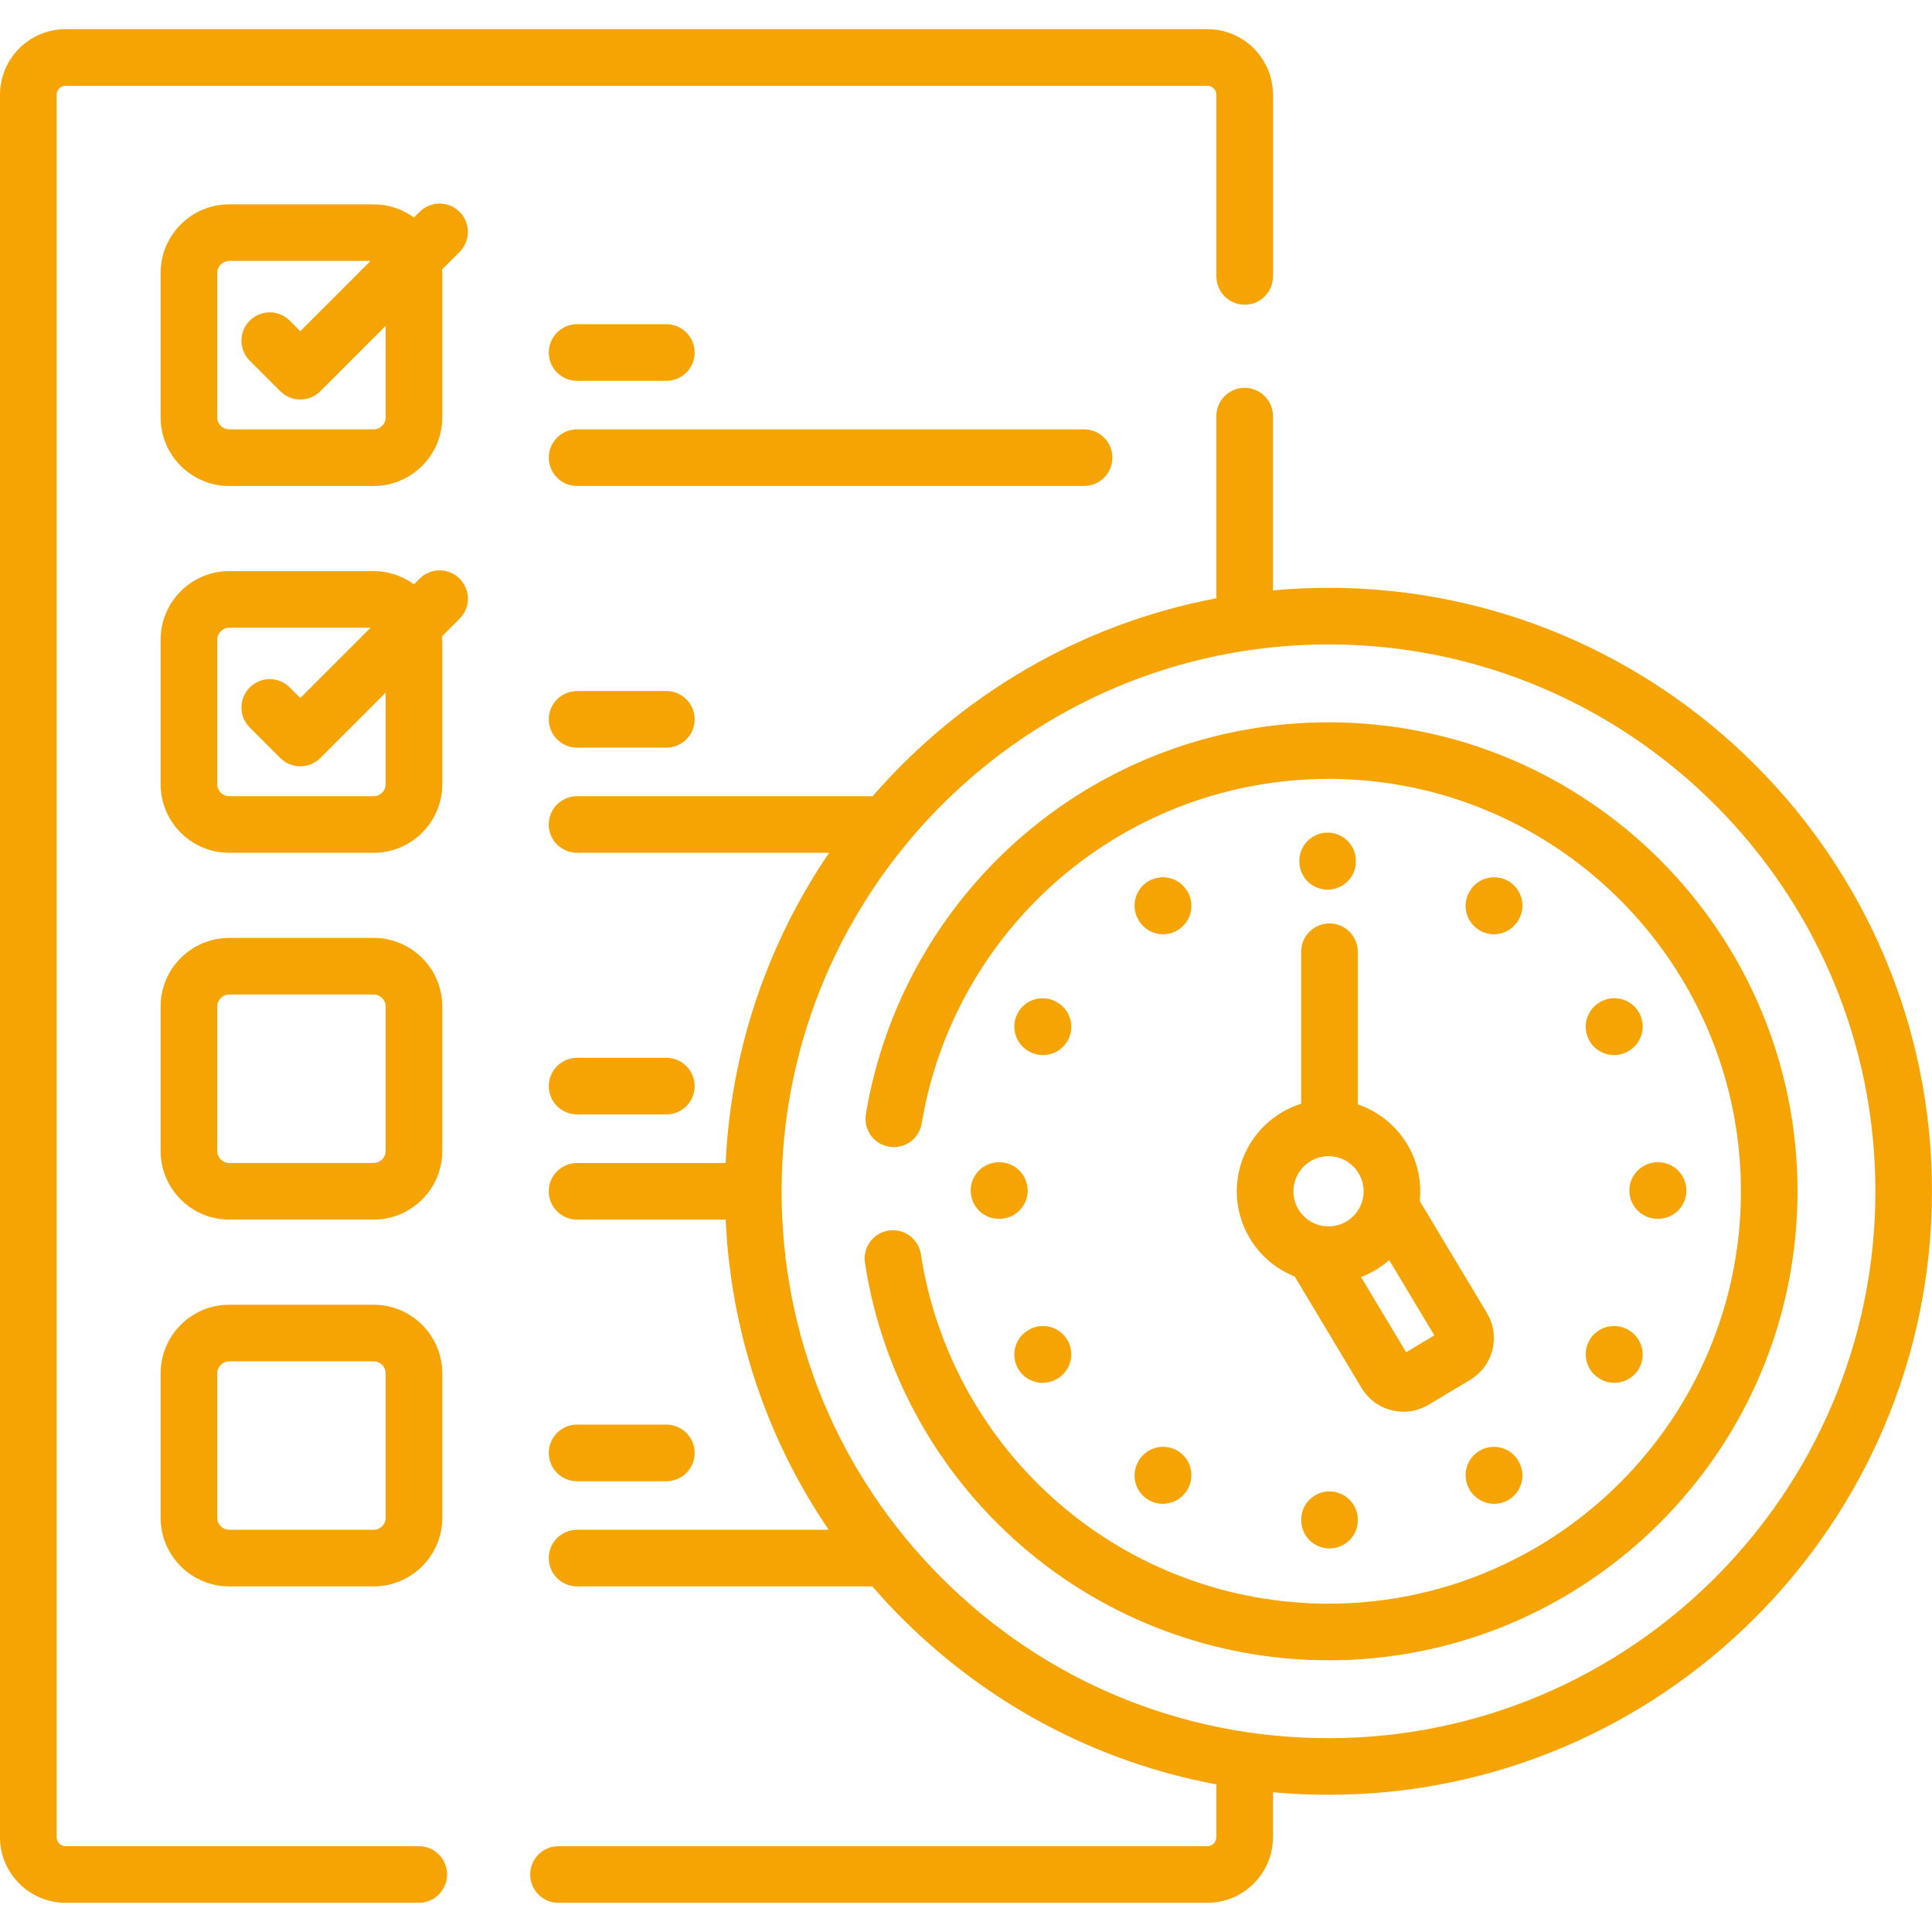 <svg width="60" height="60" viewBox="0 0 60 60" fill="none" xmlns="http://www.w3.org/2000/svg">
<g clip-path="url(#clip0_7469_1314)">
<path d="M13.005 57.335H2.038C1.884 57.335 1.758 57.21 1.758 57.055V2.944C1.758 2.79 1.883 2.664 2.038 2.664H37.496C37.651 2.664 37.776 2.79 37.776 2.944V8.584C37.776 9.069 38.17 9.463 38.655 9.463C39.141 9.463 39.534 9.069 39.534 8.584V2.944C39.534 1.82 38.62 0.906 37.496 0.906H2.038C0.914 0.906 0 1.82 0 2.944V57.055C0 58.179 0.914 59.093 2.038 59.093H13.005C13.491 59.093 13.884 58.7 13.884 58.214C13.884 57.729 13.491 57.335 13.005 57.335Z" fill="#F5A403"/>
<path d="M13.031 6.58L12.855 6.755C12.504 6.499 12.072 6.346 11.604 6.346H7.119C5.944 6.346 4.988 7.302 4.988 8.477V12.962C4.988 14.137 5.944 15.093 7.119 15.093H11.604C12.779 15.093 13.736 14.137 13.736 12.962V8.477C13.736 8.44 13.732 8.403 13.73 8.367L14.274 7.823C14.617 7.479 14.617 6.923 14.274 6.58C13.931 6.236 13.374 6.236 13.031 6.58ZM11.978 12.961C11.978 13.167 11.81 13.335 11.604 13.335H7.119C6.914 13.335 6.746 13.167 6.746 12.961V8.477C6.746 8.271 6.914 8.103 7.119 8.103H11.507L9.326 10.285L8.999 9.958C8.656 9.615 8.099 9.615 7.756 9.958C7.413 10.301 7.413 10.858 7.756 11.201L8.704 12.149C8.876 12.321 9.101 12.407 9.326 12.407C9.551 12.407 9.776 12.321 9.947 12.149L11.978 10.119L11.978 12.961Z" fill="#F5A403"/>
<path d="M17.922 11.827H20.694C21.18 11.827 21.573 11.434 21.573 10.948C21.573 10.463 21.18 10.069 20.694 10.069H17.922C17.436 10.069 17.043 10.463 17.043 10.948C17.043 11.434 17.436 11.827 17.922 11.827Z" fill="#F5A403"/>
<path d="M34.546 14.213C34.546 13.727 34.153 13.334 33.667 13.334H17.922C17.436 13.334 17.043 13.727 17.043 14.213C17.043 14.698 17.436 15.092 17.922 15.092H33.667C34.153 15.092 34.546 14.698 34.546 14.213Z" fill="#F5A403"/>
<path d="M13.031 17.971L12.855 18.147C12.504 17.89 12.072 17.737 11.604 17.737H7.119C5.944 17.737 4.988 18.693 4.988 19.869V24.353C4.988 25.528 5.944 26.485 7.119 26.485H11.604C12.779 26.485 13.736 25.529 13.736 24.353V19.869C13.736 19.831 13.732 19.795 13.73 19.758L14.274 19.214C14.617 18.871 14.617 18.315 14.274 17.971C13.931 17.628 13.374 17.628 13.031 17.971ZM11.978 24.353C11.978 24.559 11.81 24.727 11.604 24.727H7.119C6.914 24.727 6.746 24.559 6.746 24.353V19.868C6.746 19.663 6.914 19.495 7.119 19.495H11.507L9.326 21.676L8.999 21.35C8.656 21.006 8.099 21.006 7.756 21.35C7.413 21.693 7.413 22.249 7.756 22.593L8.704 23.541C8.876 23.712 9.101 23.798 9.326 23.798C9.551 23.798 9.776 23.712 9.947 23.541L11.978 21.51V24.353Z" fill="#F5A403"/>
<path d="M17.922 21.461C17.436 21.461 17.043 21.855 17.043 22.34C17.043 22.825 17.436 23.219 17.922 23.219H20.694C21.18 23.219 21.573 22.825 21.573 22.34C21.573 21.855 21.18 21.461 20.694 21.461H17.922Z" fill="#F5A403"/>
<path d="M13.736 31.259C13.736 30.084 12.78 29.128 11.604 29.128H7.119C5.944 29.128 4.988 30.084 4.988 31.259V35.744C4.988 36.919 5.944 37.875 7.119 37.875H11.604C12.779 37.875 13.736 36.919 13.736 35.744V31.259ZM11.978 35.744C11.978 35.95 11.81 36.117 11.604 36.117H7.119C6.914 36.117 6.746 35.95 6.746 35.744V31.259C6.746 31.053 6.914 30.886 7.119 30.886H11.604C11.81 30.886 11.978 31.053 11.978 31.259V35.744Z" fill="#F5A403"/>
<path d="M17.922 34.609H20.694C21.18 34.609 21.573 34.216 21.573 33.73C21.573 33.245 21.18 32.852 20.694 32.852H17.922C17.436 32.852 17.043 33.245 17.043 33.73C17.043 34.216 17.436 34.609 17.922 34.609Z" fill="#F5A403"/>
<path d="M11.604 40.52H7.119C5.944 40.52 4.988 41.475 4.988 42.651V47.136C4.988 48.311 5.944 49.267 7.119 49.267H11.604C12.779 49.267 13.736 48.311 13.736 47.136V42.651C13.735 41.476 12.779 40.52 11.604 40.52ZM11.978 47.136C11.978 47.341 11.81 47.509 11.604 47.509H7.119C6.913 47.509 6.746 47.341 6.746 47.136V42.651C6.746 42.445 6.913 42.277 7.119 42.277H11.604C11.81 42.277 11.978 42.445 11.978 42.651V47.136Z" fill="#F5A403"/>
<path d="M17.922 46.001H20.694C21.18 46.001 21.573 45.608 21.573 45.122C21.573 44.637 21.18 44.243 20.694 44.243H17.922C17.436 44.243 17.043 44.637 17.043 45.122C17.043 45.608 17.436 46.001 17.922 46.001Z" fill="#F5A403"/>
<path d="M41.257 18.255C40.676 18.255 40.101 18.283 39.533 18.335V12.923C39.533 12.438 39.14 12.044 38.654 12.044C38.169 12.044 37.775 12.438 37.775 12.923V18.58C33.547 19.378 29.816 21.599 27.102 24.726H17.921C17.436 24.726 17.042 25.12 17.042 25.605C17.042 26.09 17.436 26.484 17.921 26.484H25.749C23.863 29.257 22.701 32.559 22.536 36.118H17.921C17.436 36.118 17.042 36.511 17.042 36.997C17.042 37.482 17.436 37.876 17.921 37.876H22.536C22.696 41.359 23.804 44.669 25.736 47.509H17.921C17.436 47.509 17.042 47.903 17.042 48.388C17.042 48.873 17.436 49.267 17.921 49.267H27.09C27.382 49.603 27.686 49.931 28.005 50.249C30.709 52.954 34.095 54.729 37.775 55.416V57.055C37.775 57.21 37.65 57.336 37.495 57.336H17.344C16.858 57.336 16.465 57.729 16.465 58.214C16.465 58.7 16.858 59.093 17.344 59.093H37.495C38.619 59.093 39.533 58.179 39.533 57.055V55.66C40.103 55.711 40.678 55.739 41.257 55.739C51.592 55.739 59.999 47.331 59.999 36.997C59.999 26.662 51.592 18.255 41.257 18.255ZM41.257 53.981C36.721 53.981 32.456 52.214 29.247 49.006C26.04 45.798 24.273 41.533 24.273 36.997C24.273 27.632 31.892 20.013 41.257 20.013C50.623 20.013 58.242 27.631 58.242 36.997C58.242 46.362 50.622 53.981 41.257 53.981Z" fill="#F5A403"/>
<path d="M51.49 37.852H51.494C51.977 37.852 52.37 37.462 52.372 36.977C52.375 36.492 51.983 36.097 51.497 36.095H51.484C51.483 36.095 51.482 36.095 51.48 36.095C50.997 36.095 50.604 36.486 50.602 36.97C50.599 37.455 50.991 37.85 51.477 37.852H51.49Z" fill="#F5A403"/>
<path d="M31.023 36.095C30.538 36.095 30.145 36.488 30.145 36.974C30.145 37.459 30.538 37.852 31.023 37.852H31.036C31.522 37.852 31.915 37.459 31.915 36.974C31.915 36.488 31.522 36.095 31.036 36.095H31.023Z" fill="#F5A403"/>
<path d="M41.23 27.629C41.716 27.629 42.109 27.236 42.109 26.75V26.737C42.109 26.252 41.716 25.858 41.23 25.858C40.745 25.858 40.352 26.252 40.352 26.737V26.75C40.352 27.236 40.745 27.629 41.23 27.629Z" fill="#F5A403"/>
<path d="M40.41 47.196V47.209C40.41 47.695 40.804 48.088 41.289 48.088C41.775 48.088 42.168 47.695 42.168 47.209V47.196C42.168 46.711 41.775 46.317 41.289 46.317C40.804 46.317 40.41 46.711 40.41 47.196Z" fill="#F5A403"/>
<path d="M35.358 28.573C35.521 28.856 35.817 29.014 36.121 29.014C36.27 29.014 36.42 28.976 36.559 28.896C36.979 28.654 37.124 28.117 36.882 27.696L36.875 27.685C36.633 27.264 36.096 27.119 35.675 27.361C35.254 27.604 35.11 28.141 35.352 28.562L35.358 28.573Z" fill="#F5A403"/>
<path d="M32.829 31.126L32.817 31.119C32.397 30.877 31.859 31.022 31.617 31.443C31.375 31.864 31.52 32.401 31.941 32.643L31.953 32.65C32.09 32.729 32.241 32.767 32.39 32.767C32.694 32.767 32.99 32.608 33.153 32.326C33.394 31.905 33.249 31.368 32.829 31.126Z" fill="#F5A403"/>
<path d="M50.575 41.305L50.564 41.298C50.143 41.056 49.606 41.2 49.363 41.621C49.121 42.042 49.266 42.579 49.687 42.821L49.698 42.828C49.836 42.907 49.987 42.945 50.136 42.945C50.44 42.945 50.735 42.787 50.898 42.505C51.14 42.084 50.996 41.547 50.575 41.305Z" fill="#F5A403"/>
<path d="M46.838 27.36C46.417 27.119 45.88 27.265 45.639 27.686L45.632 27.698C45.391 28.119 45.537 28.656 45.958 28.897C46.096 28.976 46.246 29.014 46.394 29.014C46.699 29.014 46.995 28.855 47.157 28.572L47.164 28.56C47.405 28.139 47.259 27.602 46.838 27.36Z" fill="#F5A403"/>
<path d="M35.675 46.585C35.813 46.664 35.964 46.702 36.113 46.702C36.417 46.702 36.712 46.544 36.875 46.262L36.882 46.25C37.124 45.83 36.979 45.292 36.559 45.05C36.138 44.808 35.601 44.952 35.358 45.373L35.352 45.384C35.109 45.805 35.254 46.343 35.675 46.585Z" fill="#F5A403"/>
<path d="M49.699 31.118L49.687 31.125C49.266 31.367 49.121 31.904 49.363 32.325C49.526 32.608 49.822 32.766 50.126 32.766C50.275 32.766 50.425 32.728 50.563 32.648L50.575 32.642C50.995 32.4 51.14 31.863 50.899 31.442C50.656 31.021 50.119 30.876 49.699 31.118Z" fill="#F5A403"/>
<path d="M31.949 41.3L31.938 41.306C31.518 41.55 31.375 42.088 31.619 42.508C31.782 42.788 32.077 42.945 32.38 42.945C32.53 42.945 32.681 42.907 32.82 42.826L32.832 42.82C33.252 42.576 33.394 42.038 33.15 41.618C32.907 41.199 32.369 41.056 31.949 41.3Z" fill="#F5A403"/>
<path d="M47.156 45.373C46.914 44.952 46.377 44.808 45.956 45.05C45.535 45.292 45.391 45.83 45.633 46.25L45.639 46.262C45.802 46.544 46.098 46.702 46.402 46.702C46.551 46.702 46.702 46.664 46.84 46.585C47.261 46.343 47.405 45.805 47.163 45.385L47.156 45.373Z" fill="#F5A403"/>
<path d="M41.258 22.432C37.787 22.432 34.425 23.673 31.792 25.928C29.188 28.157 27.448 31.238 26.891 34.602C26.811 35.081 27.135 35.534 27.614 35.613C28.094 35.691 28.546 35.368 28.625 34.889C29.114 31.932 30.645 29.224 32.935 27.263C35.251 25.281 38.206 24.189 41.258 24.189C48.321 24.189 54.066 29.935 54.066 36.997C54.066 44.059 48.321 49.804 41.258 49.804C38.179 49.804 35.203 48.695 32.879 46.682C30.577 44.689 29.058 41.944 28.599 38.952C28.526 38.472 28.076 38.142 27.598 38.216C27.118 38.289 26.788 38.738 26.862 39.218C27.383 42.622 29.111 45.745 31.728 48.011C34.372 50.301 37.757 51.562 41.258 51.562C49.289 51.562 55.823 45.028 55.823 36.997C55.823 28.965 49.29 22.432 41.258 22.432Z" fill="#F5A403"/>
<path d="M38.41 36.997C38.41 38.197 39.157 39.225 40.209 39.644L42.286 43.107C42.57 43.58 43.073 43.843 43.588 43.843C43.853 43.843 44.122 43.773 44.365 43.627L45.656 42.853C46.003 42.645 46.249 42.314 46.347 41.921C46.445 41.528 46.385 41.121 46.176 40.774L44.091 37.297C44.101 37.198 44.107 37.098 44.107 36.997C44.107 35.744 43.293 34.678 42.167 34.298V29.558C42.167 29.072 41.773 28.679 41.288 28.679C40.802 28.679 40.409 29.072 40.409 29.558V34.278C39.252 34.64 38.41 35.722 38.41 36.997ZM44.544 41.47L43.669 41.995L42.268 39.66C42.592 39.537 42.887 39.356 43.142 39.131L44.544 41.47ZM41.258 35.906C41.86 35.906 42.349 36.395 42.349 36.997C42.349 37.598 41.86 38.087 41.258 38.087C40.657 38.087 40.168 37.598 40.168 36.997C40.168 36.395 40.657 35.906 41.258 35.906Z" fill="#F5A403"/>
</g>
<defs>
<clipPath id="clip0_7469_1314">
<rect width="60" height="60" fill="white"/>
</clipPath>
</defs>
</svg>
